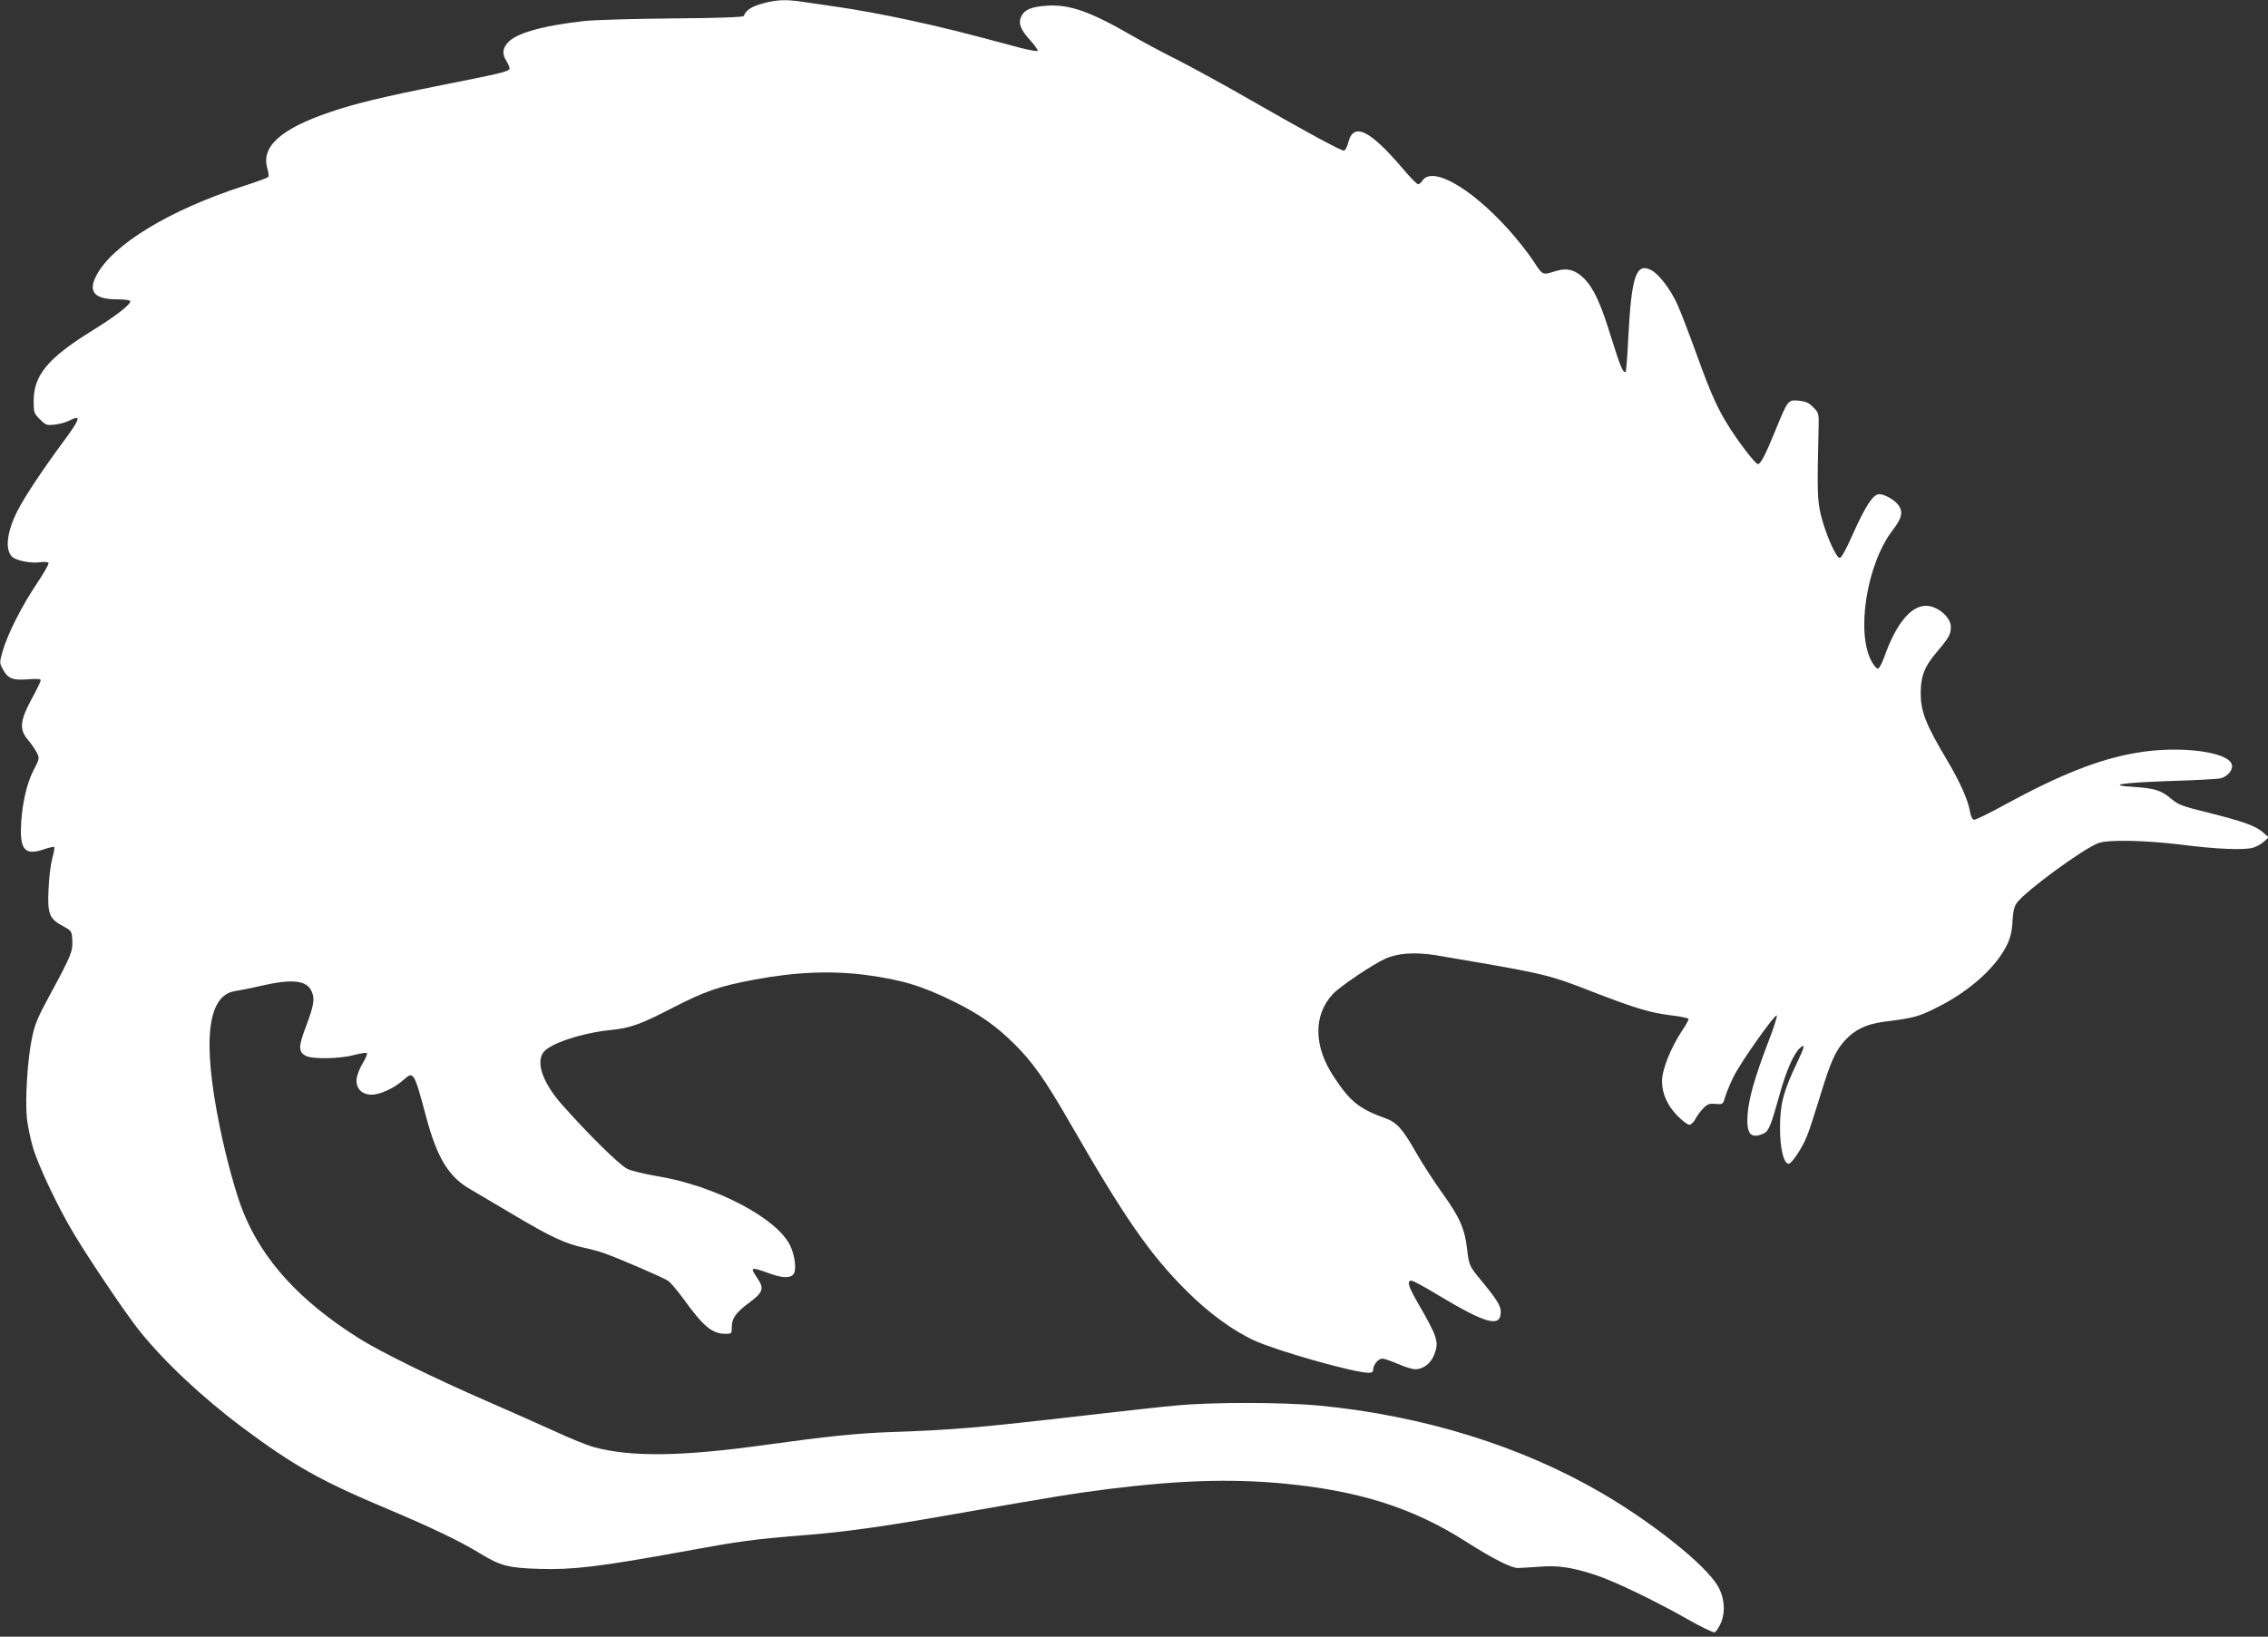 <?xml version="1.0" standalone="no"?>
<!DOCTYPE svg PUBLIC "-//W3C//DTD SVG 20010904//EN"
 "http://www.w3.org/TR/2001/REC-SVG-20010904/DTD/svg10.dtd">
<svg version="1.0" xmlns="http://www.w3.org/2000/svg"
 width="1280pt" height="924pt" viewBox="0 0 1280 924"
 preserveAspectRatio="xMidYMid meet">
<rect x="0" y="0" width="1280" height="924" fill="#333333" stroke="none"/>
<g transform="translate(0,924) scale(0.1,-0.1)"
fill="#ffffff" stroke="none">
<path d="M4306 9221 c-64 -17 -97 -39 -108 -71 -2 -7 -141 -12 -398 -14 -220
-2 -444 -8 -505 -15 -239 -27 -389 -70 -433 -126 -27 -34 -28 -61 -2 -103 11
-18 18 -37 15 -42 -9 -15 -61 -27 -379 -90 -332 -66 -489 -104 -631 -152 -281
-95 -393 -196 -356 -320 7 -22 9 -44 4 -48 -4 -4 -66 -27 -138 -50 -420 -136
-740 -331 -831 -505 -49 -93 -11 -135 120 -135 36 0 67 -4 70 -9 10 -15 -75
-82 -219 -171 -246 -153 -325 -249 -325 -394 0 -65 2 -70 35 -103 34 -34 39
-35 85 -30 27 3 63 13 80 22 71 36 64 13 -30 -115 -116 -156 -223 -318 -260
-391 -60 -118 -73 -217 -34 -260 21 -23 107 -41 160 -33 24 3 44 2 48 -4 3 -6
-28 -60 -69 -121 -82 -122 -163 -282 -191 -380 -17 -62 -17 -64 2 -99 28 -53
56 -64 142 -57 49 4 72 2 72 -5 0 -6 -23 -55 -52 -107 -66 -123 -70 -171 -20
-230 18 -21 40 -53 49 -71 17 -33 17 -34 -20 -105 -40 -80 -66 -203 -69 -329
-2 -119 29 -147 129 -113 29 10 56 16 59 13 3 -3 -2 -32 -11 -64 -9 -33 -19
-111 -21 -174 -7 -139 4 -167 81 -208 49 -27 50 -28 53 -79 4 -63 -7 -89 -124
-305 -74 -137 -88 -170 -105 -255 -24 -117 -38 -346 -27 -447 4 -39 19 -112
33 -161 30 -104 143 -343 235 -495 90 -150 292 -449 364 -539 142 -178 357
-380 590 -554 285 -212 437 -298 816 -457 240 -101 409 -182 518 -249 116 -71
160 -83 337 -88 186 -6 337 12 800 96 338 62 395 70 715 96 220 18 434 48 819
116 569 100 688 119 886 144 386 48 678 57 966 31 435 -40 742 -137 1044 -330
147 -94 255 -149 292 -148 16 0 69 4 119 7 107 9 186 -3 317 -46 112 -37 344
-149 526 -253 74 -42 141 -74 148 -71 8 2 23 26 35 52 27 62 21 144 -17 209
-70 120 -364 355 -655 525 -458 267 -1008 437 -1596 494 -204 19 -610 20 -809
0 -82 -7 -305 -32 -495 -54 -621 -72 -769 -84 -1120 -96 -178 -6 -361 -25
-685 -70 -485 -68 -769 -72 -982 -15 -40 11 -139 51 -220 89 -82 37 -254 114
-383 170 -293 127 -607 281 -725 356 -333 210 -544 441 -654 717 -39 97 -94
297 -131 478 -99 485 -70 741 87 765 21 3 88 16 148 30 173 40 255 31 283 -30
20 -43 14 -78 -29 -194 -46 -120 -46 -148 -3 -172 37 -19 191 -17 272 5 34 9
67 14 72 11 5 -3 -5 -27 -21 -54 -17 -27 -33 -67 -36 -89 -7 -54 27 -92 84
-92 49 0 130 38 181 84 56 51 59 45 127 -209 62 -233 128 -341 253 -411 26
-15 134 -79 240 -142 212 -126 295 -164 398 -186 38 -8 89 -22 114 -31 85 -30
335 -138 361 -156 14 -10 52 -55 85 -100 113 -157 163 -199 238 -199 35 0 36
1 36 38 0 50 23 82 100 139 76 56 84 80 45 136 -44 65 -40 67 67 28 76 -28
124 -28 139 0 14 27 5 97 -19 152 -70 157 -423 343 -753 397 -68 11 -144 30
-168 41 -43 20 -218 192 -370 364 -106 120 -147 234 -105 293 34 50 219 111
380 127 110 11 168 31 349 125 181 93 265 123 460 159 233 44 436 52 631 27
206 -28 316 -61 499 -151 143 -71 234 -134 341 -240 101 -100 173 -201 313
-445 312 -542 451 -742 660 -950 123 -123 263 -225 383 -279 130 -59 562 -181
642 -181 18 0 26 5 26 18 0 27 29 62 51 62 12 0 51 -14 89 -30 38 -17 81 -30
97 -30 46 0 89 33 108 84 27 71 19 97 -99 301 -48 84 -57 115 -30 115 9 0 76
-36 148 -80 275 -165 356 -187 356 -95 0 34 -26 74 -112 178 -64 77 -68 85
-78 175 -13 114 -41 179 -139 315 -48 67 -116 172 -150 232 -73 129 -108 169
-170 191 -151 55 -199 93 -292 233 -116 174 -118 350 -6 470 40 42 223 166
294 198 71 33 171 39 288 20 614 -104 630 -107 880 -205 243 -94 330 -120 446
-134 55 -6 99 -16 99 -21 0 -6 -15 -33 -34 -61 -68 -104 -116 -223 -116 -291
0 -68 30 -135 84 -191 29 -30 60 -54 70 -54 9 0 25 14 34 32 9 18 29 45 45 61
23 24 34 28 69 25 42 -3 42 -3 55 41 7 24 28 74 46 111 43 87 241 366 245 346
2 -8 -21 -79 -52 -158 -73 -192 -106 -308 -113 -399 -8 -111 17 -141 91 -108
28 13 40 42 90 221 37 133 79 230 115 262 31 28 26 6 -19 -88 -75 -158 -93
-227 -94 -356 -1 -120 20 -210 49 -210 17 0 79 93 104 159 12 28 44 127 72
219 60 198 88 261 143 320 54 59 119 90 213 103 180 23 198 28 308 83 182 91
334 228 394 356 18 39 27 77 29 130 3 53 10 83 24 102 46 66 382 312 463 339
58 20 266 15 470 -10 185 -24 340 -31 395 -18 19 4 48 19 65 34 l29 26 -31 27
c-41 37 -111 62 -309 112 -144 35 -171 45 -207 76 -60 50 -93 61 -208 69 -166
10 -86 24 201 34 140 4 267 11 282 15 39 9 72 48 64 77 -18 74 -297 109 -539
67 -209 -35 -432 -124 -737 -290 -90 -50 -171 -89 -179 -88 -10 2 -19 21 -24
52 -10 59 -57 165 -125 279 -125 210 -152 279 -152 385 0 94 21 149 90 230 71
84 80 101 80 144 0 54 -76 118 -140 118 -87 0 -170 -103 -236 -290 -13 -36
-29 -65 -36 -65 -7 0 -22 18 -34 39 -91 162 -29 551 117 742 52 67 61 103 34
141 -21 30 -78 63 -109 63 -35 0 -77 -65 -152 -232 -34 -78 -62 -128 -71 -128
-20 0 -79 133 -105 237 -22 89 -23 132 -14 520 1 58 -1 65 -31 94 -24 25 -42
33 -81 37 -62 5 -61 6 -135 -175 -55 -135 -81 -183 -96 -183 -13 0 -98 110
-153 195 -72 111 -110 195 -193 425 -43 118 -92 247 -110 285 -38 83 -103 168
-146 190 -85 44 -111 -33 -129 -374 -5 -107 -12 -196 -15 -199 -13 -13 -30 27
-80 187 -61 200 -100 283 -156 340 -48 47 -94 60 -154 42 -83 -25 -76 -28
-132 57 -29 44 -92 124 -141 178 -214 237 -431 359 -485 273 -7 -11 -17 -19
-24 -19 -6 0 -45 39 -86 88 -187 220 -279 264 -308 147 -7 -26 -17 -45 -25
-45 -18 0 -203 100 -524 284 -140 81 -327 183 -415 228 -88 44 -205 107 -260
139 -230 133 -348 175 -475 167 -87 -6 -126 -21 -145 -58 -20 -39 -7 -76 48
-136 27 -30 47 -58 43 -61 -4 -4 -46 4 -94 16 -335 90 -443 117 -647 161 -126
27 -295 58 -375 69 -80 12 -175 26 -212 31 -93 14 -142 12 -222 -9z"/>
</g>
</svg>
